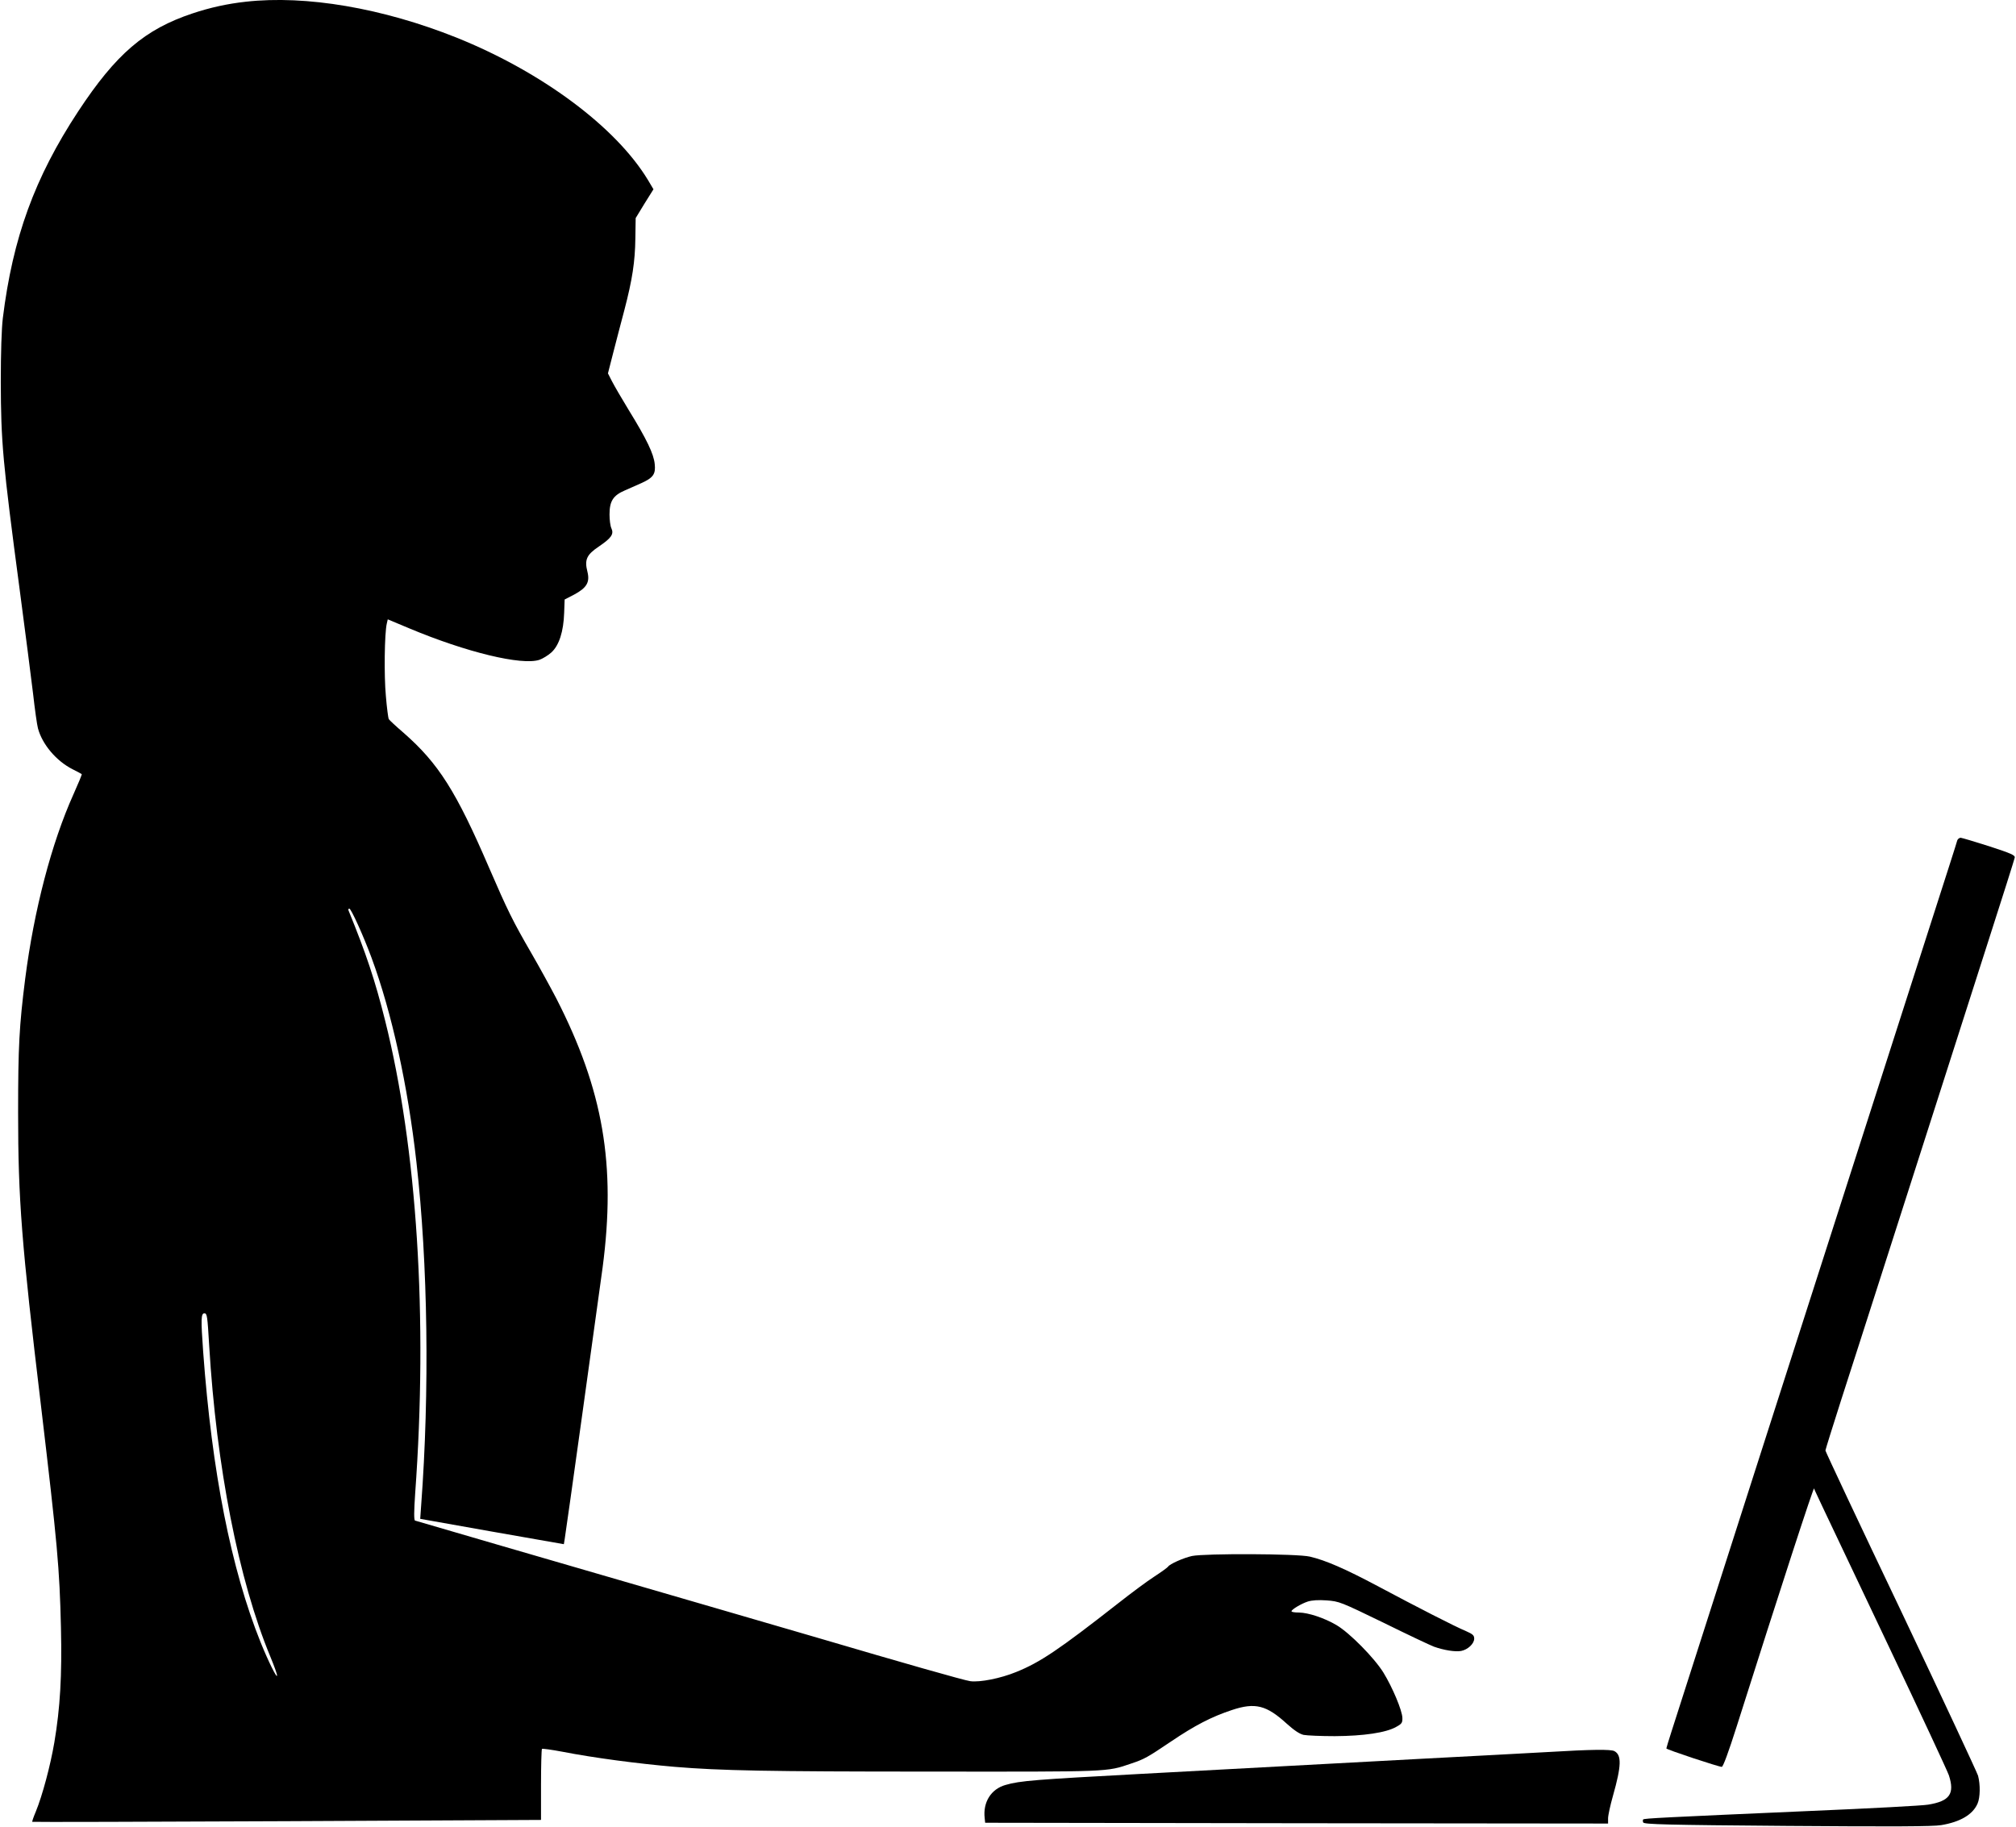 <?xml version="1.0" standalone="no"?>
<!DOCTYPE svg PUBLIC "-//W3C//DTD SVG 20010904//EN"
 "http://www.w3.org/TR/2001/REC-SVG-20010904/DTD/svg10.dtd">
<svg version="1.0" xmlns="http://www.w3.org/2000/svg"
 width="1280pt" height="1160pt" viewBox="0 0 1280 1160"
 preserveAspectRatio="xMidYMid meet">
<g transform="translate(0,1160) scale(0.1,-0.1)"
fill="#000000" stroke="none">
<path d="M1560 11589 c-117 -13 -226 -37 -337 -74 -304 -101 -486 -257 -727
-623 -276 -420 -415 -802 -478 -1312 -8 -65 -13 -219 -13 -405 1 -382 12 -508
120 -1320 35 -264 73 -561 85 -660 11 -99 25 -198 31 -220 27 -102 117 -208
220 -260 30 -15 56 -29 58 -31 2 -2 -22 -60 -53 -129 -139 -309 -250 -734
-306 -1170 -38 -300 -45 -433 -45 -850 0 -554 22 -832 145 -1860 105 -887 118
-1030 127 -1411 7 -306 -5 -509 -42 -729 -25 -147 -76 -338 -118 -440 -14 -33
-24 -62 -22 -64 2 -2 730 0 1617 4 l1613 8 0 222 c0 123 3 226 6 229 3 3 61
-5 130 -18 200 -39 481 -76 714 -96 289 -24 595 -30 1610 -30 1164 -1 1128 -3
1287 51 84 28 103 39 253 140 151 102 257 157 387 200 147 49 219 31 348 -87
48 -43 81 -65 107 -71 21 -4 110 -8 198 -8 182 1 326 22 390 59 35 19 40 26
39 57 -1 47 -63 194 -120 287 -58 94 -215 253 -298 302 -78 46 -179 79 -238
80 -27 0 -48 3 -48 8 0 11 61 48 104 62 26 8 67 11 120 7 79 -6 87 -9 361
-142 154 -76 298 -144 320 -152 62 -22 135 -34 172 -27 42 8 83 46 83 78 0 21
-9 29 -52 48 -66 27 -312 153 -563 287 -203 108 -329 163 -428 186 -78 19
-666 21 -749 4 -54 -12 -142 -51 -152 -68 -3 -5 -43 -34 -89 -64 -45 -29 -147
-105 -227 -168 -378 -296 -497 -376 -649 -437 -98 -40 -228 -66 -290 -58 -39
5 -438 119 -971 276 -91 27 -376 110 -635 185 -1112 323 -1905 554 -1920 559
-7 3 -7 57 1 172 81 1115 12 2193 -191 3004 -64 256 -121 426 -232 698 -3 6
-1 12 5 12 11 0 88 -169 141 -312 129 -350 230 -809 285 -1298 73 -642 84
-1458 30 -2180 l-6 -85 456 -81 456 -80 5 30 c8 44 211 1505 241 1726 86 653
4 1128 -294 1710 -36 69 -106 197 -157 285 -120 207 -153 275 -269 543 -210
488 -322 664 -543 858 -49 42 -91 81 -95 88 -3 6 -12 72 -18 146 -12 127 -9
398 6 461 l6 26 136 -57 c365 -153 715 -237 827 -200 20 7 55 28 76 47 49 45
77 132 81 252 l3 84 60 31 c80 43 101 78 85 144 -20 78 -6 109 73 162 78 53
96 78 79 115 -7 14 -12 54 -12 88 0 85 23 121 98 153 31 14 78 35 104 46 75
34 92 57 85 121 -6 64 -51 158 -165 343 -44 72 -91 153 -106 182 l-26 51 34
133 c19 73 50 194 70 268 51 195 68 308 70 455 l2 130 56 92 57 91 -35 59
c-203 336 -673 686 -1215 904 -470 188 -956 271 -1339 228z m-232 -8531 c46
-773 187 -1492 388 -1977 24 -58 44 -113 43 -121 0 -22 -55 89 -104 210 -188
467 -309 1082 -365 1845 -15 209 -14 245 8 245 17 0 19 -18 30 -202z"/>
<path d="M12427 6263 c-2 -10 -81 -256 -175 -548 -236 -736 -799 -2491 -1103
-3437 -210 -656 -497 -1551 -538 -1679 -17 -53 -31 -99 -31 -102 0 -7 332
-117 352 -117 8 0 42 91 95 258 280 883 488 1521 491 1510 5 -15 -16 29 467
-988 205 -432 380 -807 389 -834 38 -117 5 -164 -132 -186 -31 -6 -367 -24
-747 -40 -935 -41 -1056 -47 -1062 -54 -3 -3 -3 -12 0 -19 5 -12 145 -16 914
-22 665 -5 927 -4 978 5 121 20 201 67 231 137 17 39 18 121 3 177 -7 22 -227
494 -490 1048 -264 553 -479 1011 -479 1017 0 5 45 149 99 318 55 169 174 542
266 828 296 922 499 1558 668 2085 91 283 167 523 169 534 3 15 -21 26 -162
72 -91 29 -172 53 -181 54 -9 0 -19 -8 -22 -17z"/>
<path d="M9825 474 c-121 -7 -483 -26 -805 -43 -322 -17 -706 -38 -855 -46
-148 -8 -566 -31 -928 -50 -665 -36 -761 -43 -853 -70 -92 -26 -144 -110 -132
-211 l3 -29 1978 -3 1977 -2 0 33 c0 19 14 83 31 143 54 191 56 259 9 284 -23
12 -141 11 -425 -6z"/>
</g>
</svg>
